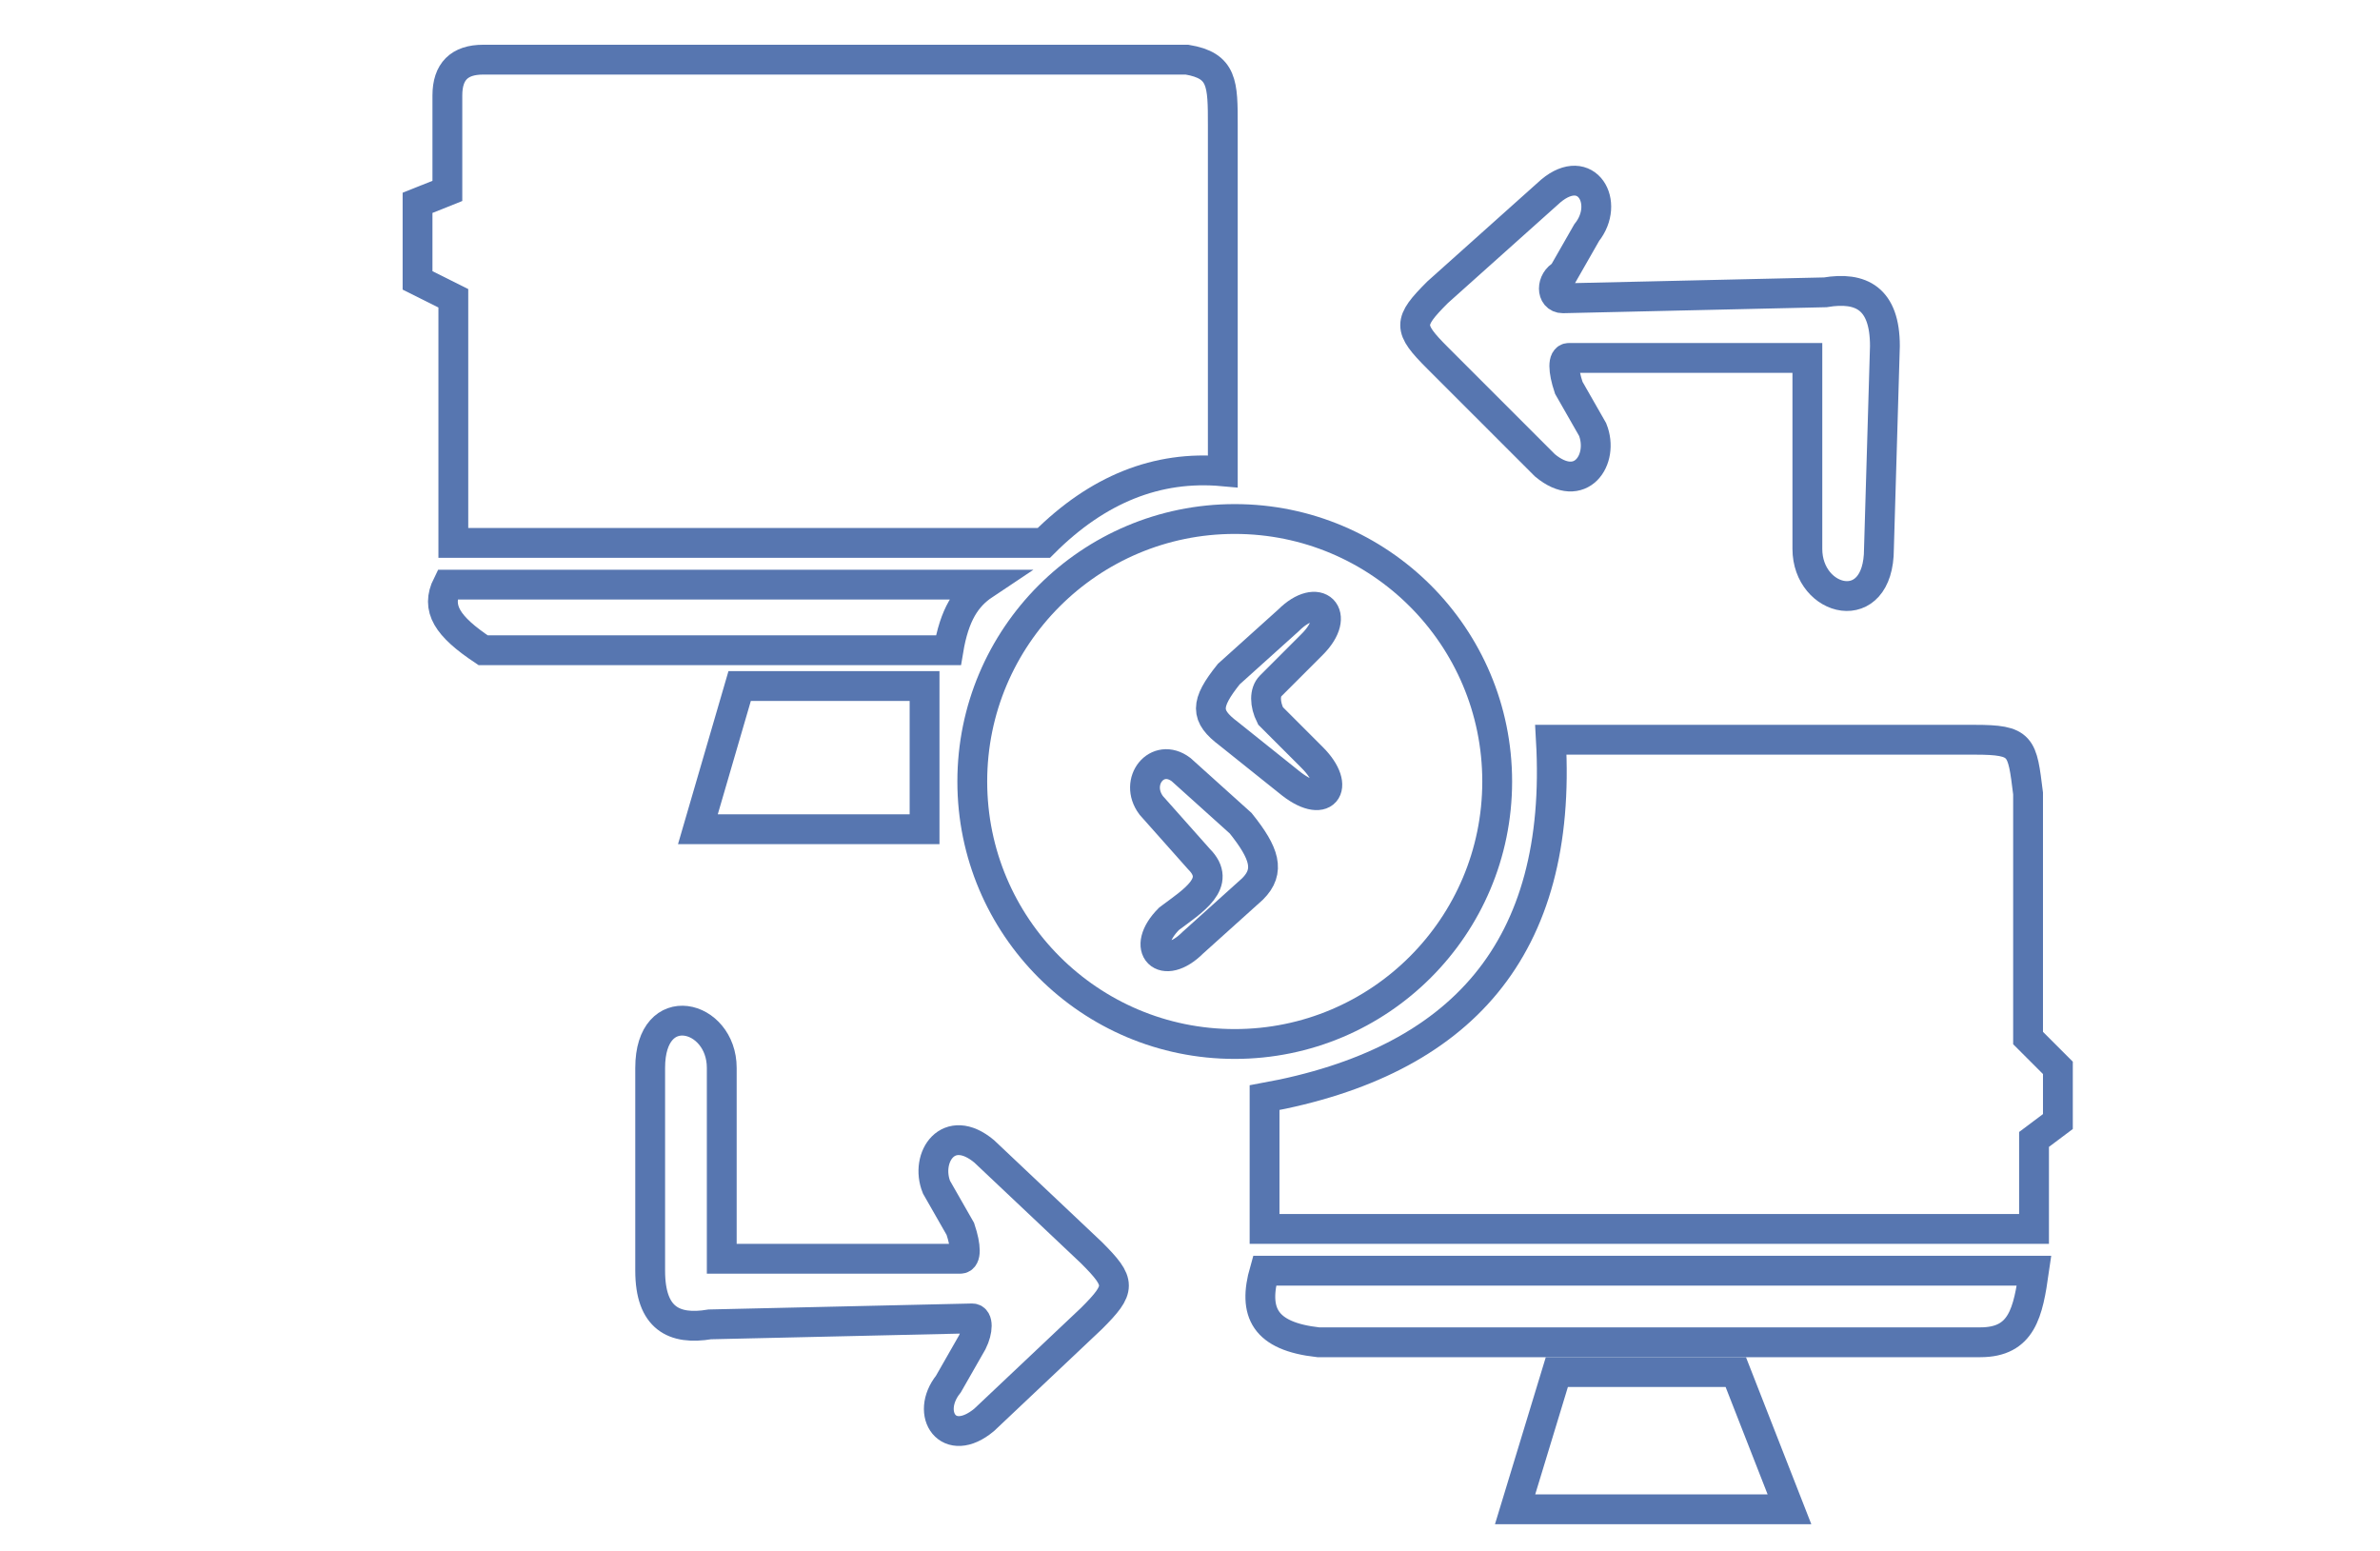 <?xml version="1.0" encoding="utf-8"?>
<!-- Generator: Adobe Illustrator 22.0.1, SVG Export Plug-In . SVG Version: 6.00 Build 0)  -->
<svg version="1.1" id="Camada_1" xmlns="http://www.w3.org/2000/svg" xmlns:xlink="http://www.w3.org/1999/xlink" x="0px" y="0px"
	 viewBox="0 0 39.9 26" style="enable-background:new 0 0 39.9 26;" xml:space="preserve">
<style type="text/css">
	.st0{fill:none;stroke:#5776B0;stroke-width:0.5;stroke-miterlimit:10;}
</style>
<circle class="st0" cx="20.7" cy="13.1" r="4.4"/>
<path class="st0" d="M8.1,1h11.8c0.6,0.1,0.6,0.4,0.6,1.1v5.8c-1.1-0.1-2.1,0.3-3,1.2H7.6V5L7,4.7V3.4l0.5-0.2l0-1.6
	C7.5,1.2,7.7,1,8.1,1z"/>
<path class="st0" d="M7.5,9.8l9,0c-0.3,0.2-0.5,0.5-0.6,1.1H8.1C7.5,10.5,7.3,10.2,7.5,9.8z"/>
<polygon class="st0" points="11.7,13.9 12.4,11.5 15.5,11.5 15.5,13.9 "/>
<path class="st0" d="M10.9,17.9c0-1.2,1.2-0.9,1.2,0l0,3.2h4c0.1,0,0.1-0.2,0-0.5l-0.4-0.7c-0.2-0.5,0.2-1.1,0.8-0.6l1.8,1.7
	c0.5,0.5,0.5,0.6,0,1.1l-1.8,1.7c-0.6,0.5-1-0.1-0.6-0.6l0.4-0.7c0.1-0.2,0.1-0.4,0-0.4l-4.4,0.1c-0.6,0.1-1-0.1-1-0.9V17.9z"/>
<path class="st0" d="M31.5,9.2c0,1.2-1.2,0.9-1.2,0l0-3.2l-4,0c-0.1,0-0.1,0.2,0,0.5l0.4,0.7c0.2,0.5-0.2,1.1-0.8,0.6L24.1,6
	c-0.5-0.5-0.5-0.6,0-1.1L26,3.2c0.6-0.5,1,0.2,0.6,0.7l-0.4,0.7C26,4.7,26,5,26.2,5l4.4-0.1c0.6-0.1,1,0.1,1,0.9L31.5,9.2z"/>
<path class="st0" d="M21.3,11.5l0.7-0.7c0.5-0.5,0.1-0.9-0.4-0.4l-1,0.9c-0.4,0.5-0.4,0.7,0,1l1,0.8c0.6,0.5,0.9,0.1,0.4-0.4
	l-0.7-0.7C21.2,11.8,21.2,11.6,21.3,11.5z"/>
<path class="st0" d="M21.2,18.4v2.2h12.9v-1.5l0.4-0.3v-0.9L34,17.4l0-4.1c-0.1-0.8-0.1-0.9-0.9-0.9h-7.1
	C26.2,15.9,24.5,17.8,21.2,18.4z"/>
<path class="st0" d="M21.2,21.3h12.9c-0.1,0.7-0.2,1.2-0.9,1.2H22.1C21.2,22.4,21,22,21.2,21.3z"/>
<polygon class="st0" points="25.4,25.3 26.1,23 29.1,23 30,25.3 "/>
<path class="st0" d="M19.6,15.4c-0.5,0.5-0.1,0.9,0.4,0.4l1-0.9c0.3-0.3,0.2-0.6-0.2-1.1l-1-0.9c-0.4-0.3-0.8,0.2-0.5,0.6l0.8,0.9
	C20.5,14.8,20,15.1,19.6,15.4z"/>
</svg>
